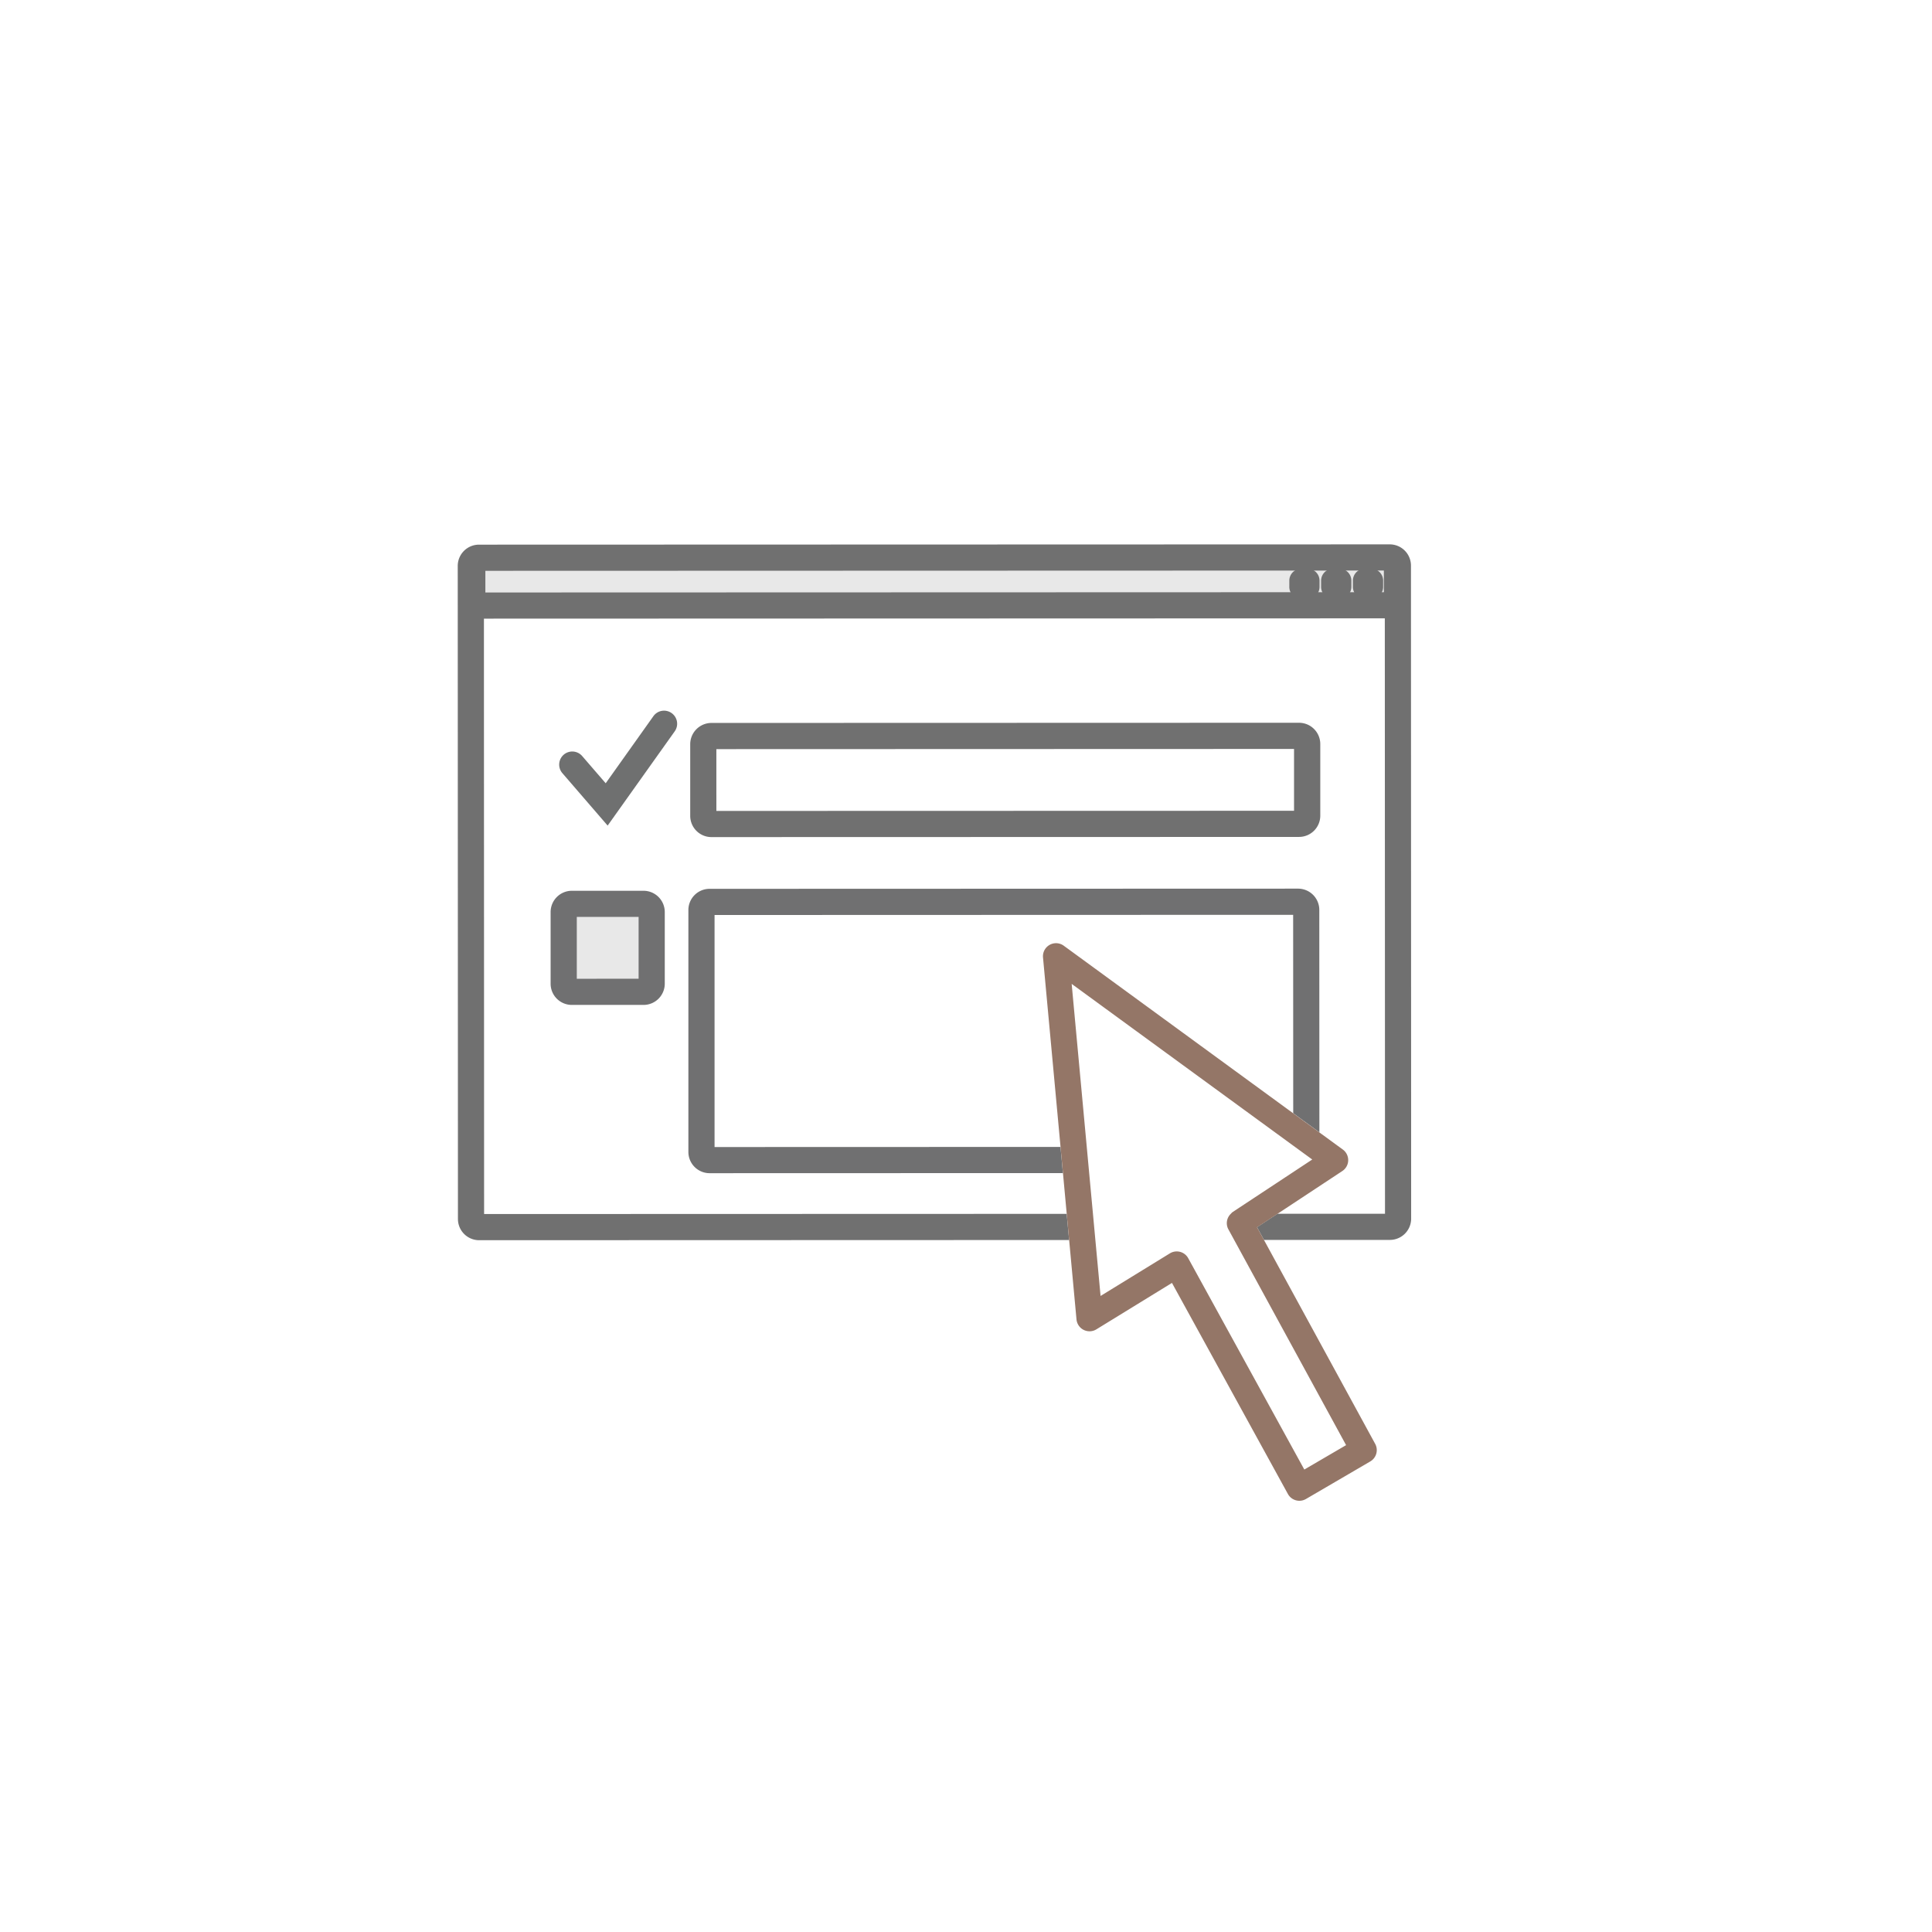<svg xmlns="http://www.w3.org/2000/svg" xmlns:xlink="http://www.w3.org/1999/xlink" width="144" height="144" viewBox="0 0 144 144"><defs><style>.a{fill:#fff;}.b{fill:#e8e8e8;}.c{fill:#707070;}.d{fill:#707071;}.e{fill:none;}.f{fill:#6f7070;}.g{fill:rgba(0,0,0,0);}.h{fill:#947667;}.i{filter:url(#a);}</style><filter id="a" x="0" y="0" width="144" height="144" filterUnits="userSpaceOnUse"><feOffset dy="3" input="SourceAlpha"/><feGaussianBlur stdDeviation="3" result="b"/><feFlood flood-opacity="0.161"/><feComposite operator="in" in2="b"/><feComposite in="SourceGraphic"/></filter></defs><g transform="translate(-150 -706)"><g class="i" transform="matrix(1, 0, 0, 1, 150, 706)"><circle class="a" cx="63" cy="63" r="63" transform="translate(9 6)"/></g><g transform="translate(184.117 746.574)"><path class="b" d="M565.345,814.3a.606.606,0,0,1-.606.606l-67.708.021a.609.609,0,0,1-.607-.607v-2.352a.605.605,0,0,1,.606-.606l67.706-.021a.608.608,0,0,1,.608.607Z" transform="translate(-495.341 -810.364)"/><g transform="translate(61.98 1.811)"><path class="c" d="M592.2,814.159a.567.567,0,0,1-.567.568h-.467a.567.567,0,0,1-.567-.568v-.468a.567.567,0,0,1,.568-.567h.467a.566.566,0,0,1,.567.568Z" transform="translate(-590.268 -812.8)"/><path class="c" d="M591.455,814.878h-.468a.891.891,0,0,1-.893-.893v-.466a.894.894,0,0,1,.891-.893h.469a.893.893,0,0,1,.892.892v.467a.893.893,0,0,1-.89.893Zm-.469-1.6a.243.243,0,0,0-.243.243v.466a.236.236,0,0,0,.07.172.244.244,0,0,0,.172.072h.466v0a.242.242,0,0,0,.172-.072.238.238,0,0,0,.071-.171v-.467a.242.242,0,0,0-.24-.242Z" transform="translate(-590.093 -812.625)"/></g><g transform="translate(64.349 1.81)"><path class="c" d="M595.841,814.159a.569.569,0,0,1-.568.567H594.8a.568.568,0,0,1-.568-.567v-.467a.571.571,0,0,1,.57-.569h.467a.567.567,0,0,1,.567.568Z" transform="translate(-593.911 -812.798)"/><path class="c" d="M595.1,814.876h-.47a.893.893,0,0,1-.893-.893v-.466a.9.9,0,0,1,.893-.894h.469a.892.892,0,0,1,.893.893v.468A.9.9,0,0,1,595.1,814.876Zm-.469-1.6a.244.244,0,0,0-.244.243v.467a.243.243,0,0,0,.243.243h.469v0a.243.243,0,0,0,.243-.243v-.466a.243.243,0,0,0-.243-.244Z" transform="translate(-593.736 -812.623)"/></g><g transform="translate(66.72 1.809)"><path class="c" d="M.8,0h0a.8.8,0,0,1,.8.8v0a.8.8,0,0,1-.8.8h0A.8.8,0,0,1,0,.8v0A.8.8,0,0,1,.8,0Z" transform="translate(0.326 0.325)"/><path class="c" d="M598.743,814.875h-.466a.891.891,0,0,1-.893-.892v-.467a.893.893,0,0,1,.892-.894h.468a.893.893,0,0,1,.893.892v.468a.893.893,0,0,1-.893.893Zm-.468-1.6a.243.243,0,0,0-.242.243v.468a.236.236,0,0,0,.07.171.244.244,0,0,0,.172.071h.466a.247.247,0,0,0,.172-.072.24.24,0,0,0,.07-.171v-.468a.242.242,0,0,0-.242-.242Z" transform="translate(-597.383 -812.622)"/></g><path class="b" d="M513.466,857a.606.606,0,0,1-.606.606l-5.345,0a.6.6,0,0,1-.606-.607v-5.344a.607.607,0,0,1,.605-.608h5.345a.607.607,0,0,1,.607.606Z" transform="translate(-499.009 -824.258)"/><path class="d" d="M513.915,851.13a1.586,1.586,0,0,0-1.582-1.577h-5.347a1.585,1.585,0,0,0-1.579,1.582v5.341a1.581,1.581,0,0,0,1.582,1.585h5.347a1.584,1.584,0,0,0,1.579-1.582Zm-6.557,4.982V851.5h4.607v4.607Zm4.977.973v-.975h0Z" transform="translate(-498.484 -823.734)"/><path class="e" d="M507.889,833.448l2.565,2.969,4.275-6.012" transform="translate(-499.352 -817.034)"/><path class="f" d="M514.769,829.085a.973.973,0,0,0-1.359.23l-3.555,5-1.753-2.029a.975.975,0,1,0-1.476,1.275L510,837.47l5-7.026A.974.974,0,0,0,514.769,829.085Z" transform="translate(-498.827 -816.509)"/><path class="c" d="M566.785,838.8h0l-43.794.012a1.583,1.583,0,0,1-1.582-1.582v-5.344a1.585,1.585,0,0,1,1.58-1.582l43.8-.013a1.586,1.586,0,0,1,1.581,1.577v5.349a1.583,1.583,0,0,1-1.58,1.582Zm-43.427-1.938,43.056-.012v-4.608l-43.057.014Z" transform="translate(-504.081 -816.994)"/><path class="g" d="M549.165,854.545a.979.979,0,0,1,1.056.061l17.1,12.49-.005-14.787-43.125.014,0,17.294,25.784-.008-1.307-14.126A.977.977,0,0,1,549.165,854.545Z" transform="translate(-505.057 -824.698)"/><path class="e" d="M581.652,872.281l-16.51-12.056,1.126,12.153,15.384,0Z" transform="translate(-519.383 -827.468)"/><path class="e" d="M567.151,881.917l.848,9.157,5.167-3.175a.975.975,0,0,1,.51-.144.987.987,0,0,1,.25.032.973.973,0,0,1,.606.474l8.653,15.751,3.112-1.818L577.52,886.1a.977.977,0,0,1,.319-1.281l4.407-2.908" transform="translate(-520.086 -835.055)"/><path class="d" d="M523.149,868.568l0-17.294,43.125-.014.005,14.787,1.95,1.424-.006-16.58a1.584,1.584,0,0,0-1.581-1.582l-43.866.014a1.58,1.58,0,0,0-1.578,1.582l0,18.032a1.584,1.584,0,0,0,1.582,1.581l26.333-.008-.181-1.95Z" transform="translate(-504.007 -823.649)"/><path class="g" d="M568.248,893.76l5.167-3.175a.975.975,0,0,1,.51-.144.99.99,0,0,1,.25.032.973.973,0,0,1,.606.474l8.653,15.751,3.112-1.818-8.34-15.29-10.344,0Z" transform="translate(-520.334 -837.741)"/><path class="c" d="M565.806,811.422a1.582,1.582,0,0,0-1.58-1.583h-.073l-67.708.021h-.109a1.585,1.585,0,0,0-1.578,1.582l.015,48.681a1.583,1.583,0,0,0,1.58,1.58l43.973-.014-.181-1.95-43.422.013-.013-44.378,67.147-.021.014,44.38-8.019,0-1.519,1,.517.948,9.391,0h0a1.587,1.587,0,0,0,1.579-1.582Zm-2.019,1.982-66.97.021v-1.614l66.97-.021Z" transform="translate(-494.758 -809.839)"/><path class="h" d="M586.606,892.869l-8.284-15.188-.517-.948,1.519-1,4.838-3.193a.975.975,0,0,0,.038-1.6l-1.752-1.279-1.95-1.424-17.1-12.49a.975.975,0,0,0-1.546.878l1.307,14.126.181,1.95.28,3.039.181,1.95.547,5.91a.976.976,0,0,0,1.482.741l5.633-3.461,8.642,15.732a.972.972,0,0,0,.594.47.963.963,0,0,0,.261.036.985.985,0,0,0,.491-.133l4.795-2.8A.977.977,0,0,0,586.606,892.869Zm-5.278,1.921-8.653-15.751a.974.974,0,0,0-.606-.474.99.99,0,0,0-.25-.032.974.974,0,0,0-.51.144l-5.167,3.175-.387-4.167-.18-1.95-.282-3.039-.18-1.95-1.125-12.153L580.5,870.647l1.419,1.035-1.528,1.009-4.407,2.908a.93.93,0,0,0-.135.132.962.962,0,0,0-.184,1.149l.437.8,8.34,15.291Z" transform="translate(-518.229 -825.833)"/></g></g></svg>